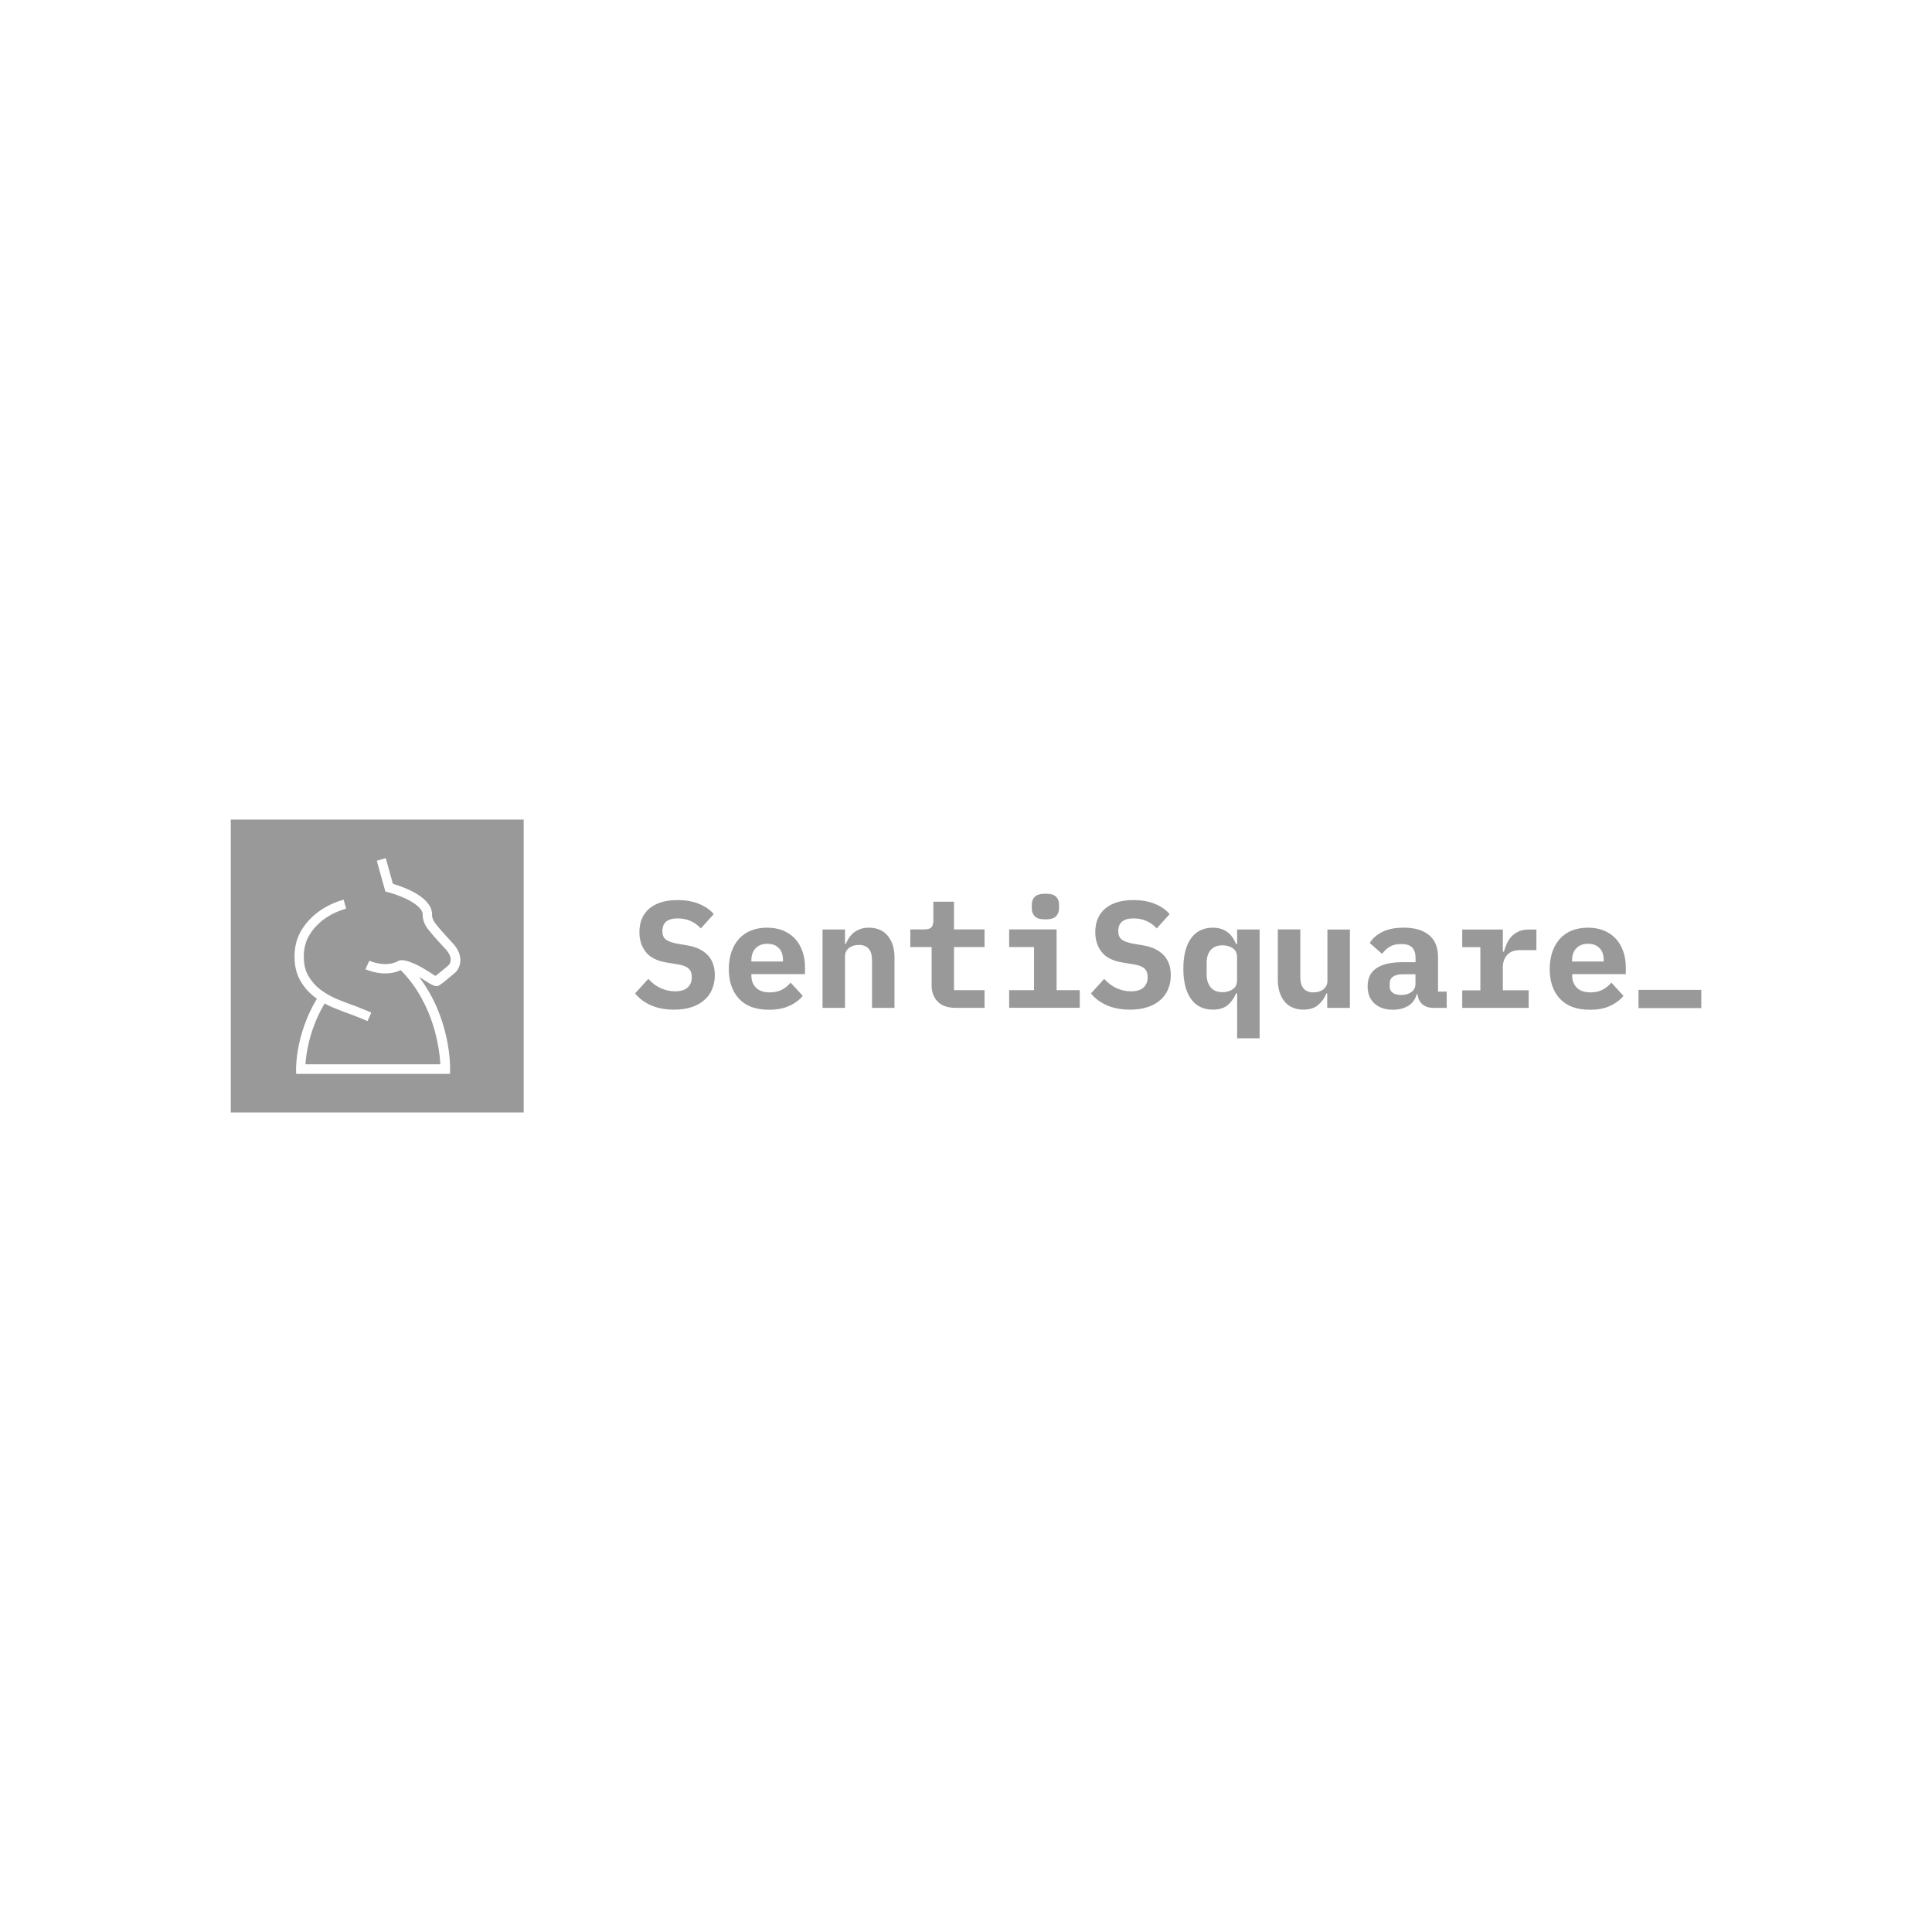<?xml version="1.0" encoding="UTF-8"?> <!-- Creator: CorelDRAW 2021 (64-Bit) --> <svg xmlns="http://www.w3.org/2000/svg" xmlns:xlink="http://www.w3.org/1999/xlink" xmlns:xodm="http://www.corel.com/coreldraw/odm/2003" xml:space="preserve" width="42.042mm" height="42.042mm" version="1.1" style="shape-rendering:geometricPrecision; text-rendering:geometricPrecision; image-rendering:optimizeQuality; fill-rule:evenodd; clip-rule:evenodd" viewBox="0 0 200.33 200.33"> <defs> <style type="text/css"> <![CDATA[ .fil0 {fill:none} .fil1 {fill:#999999;fill-rule:nonzero} ]]> </style> </defs> <g id="Vrstva_x0020_1">  <rect class="fil0" x="-0" y="-0" width="200.33" height="200.33"></rect> <g id="_2322795244064"> <path class="fil1" d="M54.3 115.35l-30.37 0 0 -30.37 30.37 0 0 30.37zm-7.42 -17.62c-1.26,-1.35 -1.58,-1.78 -1.58,-1.79l-0.05 -0.06c-0.14,-0.15 -0.49,-0.62 -0.45,-1.08l0 -0.03 0 -0.03c-0.09,-1.77 -2.99,-2.78 -4.06,-3.1l-0.74 -2.66 -0.93 0.27 0.89 3.19 0.26 0.07c1.74,0.46 3.52,1.38 3.61,2.26 -0.05,0.9 0.56,1.61 0.71,1.77 0.09,0.12 0.49,0.62 1.64,1.85 0.91,0.98 0.45,1.57 0.34,1.69 -0.5,0.42 -1.07,0.9 -1.35,1.11 -0.07,-0.03 -0.16,-0.08 -0.24,-0.13 -2.34,-1.57 -3.23,-1.55 -3.52,-1.47l-0.06 0.02 -0.05 0.03c-1.3,0.74 -2.99,-0.01 -3,-0.02l-0.41 0.88c0.09,0.04 1.98,0.9 3.66,0.09 3.5,3.54 4.03,8.27 4.11,9.77l-5.86 0 -2.27 0 -5.86 0c0.07,-1.03 0.39,-3.62 1.99,-6.31 0.3,0.16 0.61,0.32 0.92,0.44 0.68,0.28 1.37,0.55 2.01,0.77 0.58,0.22 1.1,0.43 1.52,0.62l0.39 -0.89c-0.45,-0.19 -0.97,-0.4 -1.57,-0.64 -0.64,-0.22 -1.3,-0.47 -1.97,-0.75 -0.64,-0.26 -1.22,-0.6 -1.74,-0.99 -0.5,-0.38 -0.92,-0.86 -1.24,-1.41 -0.32,-0.54 -0.48,-1.21 -0.48,-2.01 0,-0.87 0.21,-1.64 0.61,-2.28 0.41,-0.66 0.95,-1.22 1.59,-1.67 0.65,-0.45 1.39,-0.8 2.19,-1.02l-0.26 -0.93c-0.91,0.25 -1.74,0.64 -2.48,1.16 -0.75,0.52 -1.38,1.18 -1.86,1.95 -0.5,0.8 -0.75,1.74 -0.75,2.8 0,0.97 0.21,1.81 0.61,2.5 0.39,0.68 0.9,1.25 1.5,1.7 0.07,0.05 0.14,0.09 0.21,0.15 -2.22,3.71 -2.16,7.19 -2.16,7.33l0.01 0.47 6.84 0 2.27 0 6.84 0 0.01 -0.47c0.01,-0.23 0.08,-5.27 -3.22,-9.58 0.32,0.18 0.65,0.39 0.98,0.61l0.03 0.02c0.54,0.32 0.71,0.32 0.8,0.32 0.2,0 0.3,0 1.94,-1.4l0.03 -0.02c0.45,-0.45 0.99,-1.67 -0.31,-3.06z"></path> <polygon class="fil1" points="176.41,102.64 169.9,102.64 169.9,104.53 176.41,104.53 "></polygon> <path class="fil1" d="M119.01 104.43c0.52,-0.18 0.96,-0.43 1.32,-0.75 0.36,-0.32 0.63,-0.7 0.8,-1.13 0.18,-0.44 0.27,-0.91 0.27,-1.42 0,-0.87 -0.24,-1.56 -0.73,-2.08 -0.48,-0.51 -1.17,-0.85 -2.06,-1.01l-1.15 -0.2c-0.54,-0.1 -0.92,-0.24 -1.16,-0.43 -0.24,-0.19 -0.35,-0.48 -0.35,-0.86 0,-0.88 0.53,-1.32 1.59,-1.32 0.5,0 0.96,0.09 1.36,0.28 0.4,0.18 0.75,0.44 1.04,0.76l1.34 -1.49c-0.39,-0.45 -0.9,-0.8 -1.53,-1.06 -0.63,-0.26 -1.37,-0.39 -2.22,-0.39 -1.25,0 -2.22,0.29 -2.92,0.87 -0.69,0.58 -1.04,1.4 -1.04,2.46 0,0.81 0.22,1.49 0.66,2.05 0.44,0.56 1.16,0.93 2.14,1.09l1.15 0.19c0.54,0.08 0.92,0.23 1.14,0.43 0.23,0.2 0.34,0.5 0.34,0.89 0,0.48 -0.15,0.84 -0.44,1.1 -0.29,0.25 -0.72,0.38 -1.29,0.38 -0.49,0 -0.98,-0.1 -1.46,-0.31 -0.48,-0.21 -0.92,-0.54 -1.32,-0.98l-1.37 1.51c0.42,0.52 0.97,0.93 1.65,1.23 0.68,0.3 1.49,0.45 2.41,0.45 0.69,0 1.3,-0.09 1.82,-0.27zm9.27 3.23l0 0 2.33 0 0 -11.28 -2.33 0 0 1.5 -0.11 0c-0.1,-0.24 -0.23,-0.47 -0.37,-0.68 -0.14,-0.21 -0.31,-0.38 -0.5,-0.53 -0.19,-0.15 -0.42,-0.26 -0.67,-0.35 -0.25,-0.08 -0.54,-0.13 -0.87,-0.13 -0.45,0 -0.86,0.08 -1.24,0.25 -0.37,0.17 -0.69,0.43 -0.96,0.77 -0.27,0.35 -0.48,0.79 -0.63,1.32 -0.15,0.54 -0.23,1.17 -0.23,1.91 0,0.74 0.08,1.37 0.23,1.91 0.15,0.54 0.36,0.98 0.63,1.32 0.27,0.35 0.59,0.6 0.96,0.77 0.37,0.17 0.79,0.25 1.24,0.25 0.65,0 1.16,-0.16 1.54,-0.47 0.37,-0.31 0.66,-0.72 0.87,-1.22l0.11 0 0 4.65zm-2.73 -5.27l0 0c-0.28,-0.32 -0.43,-0.76 -0.43,-1.32l0 -1.25c0,-0.56 0.14,-1 0.43,-1.32 0.28,-0.32 0.69,-0.48 1.21,-0.48 0.41,0 0.76,0.1 1.06,0.3 0.3,0.2 0.45,0.51 0.45,0.94l0 2.38c0,0.43 -0.15,0.74 -0.45,0.94 -0.3,0.2 -0.65,0.3 -1.06,0.3 -0.53,0 -0.93,-0.16 -1.21,-0.48zm12.09 2.12l0 0 2.33 0 0 -8.13 -2.33 0 0 5.34c0,0.2 -0.04,0.37 -0.13,0.52 -0.08,0.15 -0.19,0.27 -0.32,0.37 -0.13,0.1 -0.28,0.17 -0.46,0.22 -0.17,0.05 -0.35,0.07 -0.53,0.07 -0.91,0 -1.37,-0.53 -1.37,-1.58l0 -4.95 -2.33 0 0 5.26c0,0.49 0.07,0.93 0.2,1.31 0.13,0.38 0.31,0.7 0.54,0.96 0.23,0.26 0.51,0.46 0.83,0.59 0.33,0.13 0.68,0.2 1.07,0.2 0.65,0 1.17,-0.16 1.55,-0.49 0.38,-0.33 0.66,-0.72 0.84,-1.18l0.09 0 0 1.48zm12.37 0l0 0 0 -1.69 -0.9 0 0 -3.56c0,-1.03 -0.31,-1.8 -0.94,-2.31 -0.63,-0.51 -1.49,-0.76 -2.61,-0.76 -0.91,0 -1.66,0.15 -2.25,0.45 -0.58,0.3 -1.01,0.68 -1.28,1.14l1.28 1.13c0.22,-0.3 0.48,-0.55 0.79,-0.74 0.3,-0.19 0.7,-0.28 1.2,-0.28 0.54,0 0.92,0.12 1.14,0.37 0.23,0.25 0.34,0.61 0.34,1.1l0 0.41 -1.31 0c-1.2,0 -2.11,0.2 -2.73,0.61 -0.62,0.41 -0.93,1.04 -0.93,1.89 0,0.77 0.24,1.36 0.72,1.79 0.48,0.43 1.11,0.64 1.9,0.64 0.63,0 1.16,-0.14 1.6,-0.41 0.44,-0.27 0.73,-0.68 0.87,-1.21l0.08 0c0.05,0.46 0.23,0.82 0.52,1.06 0.29,0.25 0.68,0.37 1.17,0.37l1.34 0zm-5.58 -1.56l0 0c-0.22,-0.15 -0.33,-0.36 -0.33,-0.65l0 -0.32c0,-0.64 0.48,-0.96 1.43,-0.96l1.24 0 0 0.98c0,0.38 -0.14,0.67 -0.43,0.87 -0.28,0.2 -0.63,0.3 -1.04,0.3 -0.37,0 -0.66,-0.07 -0.88,-0.22zm7.19 1.56l0 0 6.89 0 0 -1.83 -2.68 0 0 -2.4c0,-0.49 0.15,-0.91 0.44,-1.25 0.29,-0.34 0.73,-0.51 1.31,-0.51l1.73 0 0 -2.14 -0.77 0c-0.4,0 -0.75,0.06 -1.04,0.19 -0.29,0.13 -0.54,0.3 -0.75,0.51 -0.2,0.22 -0.37,0.46 -0.5,0.74 -0.13,0.28 -0.23,0.57 -0.31,0.86l-0.11 0 0 -2.3 -4.21 0 0 1.83 1.88 0 0 4.48 -1.88 0 0 1.83zm15.4 -0.24l0 0c0.57,-0.28 1.01,-0.62 1.32,-1.01l-1.26 -1.37c-0.25,0.3 -0.55,0.55 -0.9,0.73 -0.35,0.18 -0.76,0.28 -1.24,0.28 -0.63,0 -1.11,-0.16 -1.43,-0.48 -0.33,-0.32 -0.49,-0.74 -0.49,-1.27l0 -0.14 5.56 0 0 -0.69c0,-0.63 -0.09,-1.2 -0.28,-1.71 -0.18,-0.51 -0.44,-0.94 -0.78,-1.3 -0.34,-0.36 -0.75,-0.63 -1.23,-0.83 -0.48,-0.19 -1.03,-0.29 -1.64,-0.29 -0.61,0 -1.16,0.1 -1.65,0.29 -0.49,0.19 -0.9,0.48 -1.24,0.85 -0.34,0.37 -0.6,0.82 -0.79,1.35 -0.18,0.53 -0.28,1.13 -0.28,1.79 0,1.3 0.35,2.33 1.06,3.09 0.7,0.76 1.74,1.14 3.1,1.14 0.87,0 1.59,-0.14 2.16,-0.43l0 0zm-1.16 -5.96l0 0c0.29,0.3 0.43,0.72 0.43,1.26l0 0.13 -3.28 0 0 -0.13c0,-0.53 0.15,-0.94 0.45,-1.25 0.3,-0.31 0.7,-0.46 1.21,-0.46 0.5,0 0.9,0.15 1.19,0.46z"></path> <path class="fil1" d="M71.73 104.43c0.52,-0.18 0.96,-0.43 1.32,-0.75 0.36,-0.32 0.63,-0.7 0.8,-1.13 0.18,-0.44 0.27,-0.91 0.27,-1.42 0,-0.87 -0.24,-1.56 -0.72,-2.08 -0.48,-0.51 -1.17,-0.85 -2.06,-1.01l-1.15 -0.2c-0.54,-0.1 -0.92,-0.24 -1.16,-0.43 -0.24,-0.19 -0.35,-0.48 -0.35,-0.86 0,-0.88 0.53,-1.32 1.59,-1.32 0.5,0 0.96,0.09 1.36,0.28 0.4,0.18 0.75,0.44 1.04,0.76l1.34 -1.49c-0.39,-0.45 -0.9,-0.8 -1.53,-1.06 -0.63,-0.26 -1.37,-0.39 -2.22,-0.39 -1.25,0 -2.22,0.29 -2.92,0.87 -0.69,0.58 -1.04,1.4 -1.04,2.46 0,0.81 0.22,1.49 0.66,2.05 0.44,0.56 1.16,0.93 2.14,1.09l1.15 0.19c0.54,0.08 0.92,0.23 1.14,0.43 0.23,0.2 0.34,0.5 0.34,0.89 0,0.48 -0.15,0.84 -0.44,1.1 -0.29,0.25 -0.72,0.38 -1.29,0.38 -0.49,0 -0.98,-0.1 -1.46,-0.31 -0.48,-0.21 -0.92,-0.54 -1.32,-0.98l-1.37 1.51c0.42,0.52 0.97,0.93 1.65,1.23 0.68,0.3 1.49,0.45 2.41,0.45 0.69,0 1.3,-0.09 1.82,-0.27zm10.19 -0.16l0 0c0.57,-0.28 1.01,-0.62 1.32,-1.01l-1.26 -1.37c-0.25,0.3 -0.55,0.55 -0.9,0.73 -0.35,0.18 -0.76,0.28 -1.25,0.28 -0.63,0 -1.11,-0.16 -1.43,-0.48 -0.33,-0.32 -0.49,-0.74 -0.49,-1.27l0 -0.14 5.56 0 0 -0.69c0,-0.63 -0.09,-1.2 -0.28,-1.71 -0.18,-0.51 -0.44,-0.94 -0.78,-1.3 -0.34,-0.36 -0.75,-0.63 -1.23,-0.83 -0.48,-0.19 -1.03,-0.29 -1.64,-0.29 -0.61,0 -1.16,0.1 -1.65,0.29 -0.49,0.19 -0.9,0.48 -1.25,0.85 -0.34,0.37 -0.6,0.82 -0.79,1.35 -0.18,0.53 -0.28,1.13 -0.28,1.79 0,1.3 0.35,2.33 1.06,3.09 0.7,0.76 1.74,1.14 3.1,1.14 0.87,0 1.59,-0.14 2.16,-0.43zm-1.16 -5.96l0 0c0.29,0.3 0.43,0.72 0.43,1.26l0 0.13 -3.28 0 0 -0.13c0,-0.53 0.15,-0.94 0.45,-1.25 0.3,-0.31 0.7,-0.46 1.21,-0.46 0.5,0 0.9,0.15 1.19,0.46zm6.86 6.19l0 0 0 -5.34c0,-0.2 0.04,-0.37 0.12,-0.52 0.08,-0.15 0.19,-0.27 0.32,-0.37 0.14,-0.1 0.29,-0.17 0.46,-0.22 0.17,-0.05 0.35,-0.07 0.53,-0.07 0.91,0 1.37,0.53 1.37,1.58l0 4.95 2.33 0 0 -5.26c0,-0.49 -0.07,-0.93 -0.2,-1.31 -0.13,-0.38 -0.31,-0.7 -0.54,-0.96 -0.23,-0.26 -0.51,-0.46 -0.83,-0.59 -0.33,-0.13 -0.68,-0.2 -1.07,-0.2 -0.33,0 -0.62,0.04 -0.87,0.13 -0.26,0.09 -0.48,0.21 -0.68,0.36 -0.19,0.15 -0.36,0.33 -0.5,0.53 -0.14,0.2 -0.25,0.42 -0.35,0.65l-0.09 0 0 -1.48 -2.33 0 0 8.13 2.33 0zm14.47 0l0 0 0 -1.83 -3.17 0 0 -4.47 3.17 0 0 -1.83 -3.17 0 0 -2.87 -2.14 0 0 1.91c0,0.37 -0.07,0.62 -0.22,0.76 -0.15,0.14 -0.39,0.2 -0.74,0.2l-1.43 0 0 1.83 2.21 0 0 3.96c0,0.68 0.2,1.24 0.61,1.68 0.41,0.44 1.03,0.66 1.88,0.66l3.01 0zm7.41 -9.49l0 0c0.2,-0.22 0.31,-0.48 0.31,-0.78l0 -0.46c0,-0.31 -0.1,-0.58 -0.31,-0.79 -0.2,-0.21 -0.57,-0.31 -1.1,-0.31 -0.53,0 -0.89,0.11 -1.1,0.31 -0.2,0.21 -0.31,0.47 -0.31,0.79l0 0.46c0,0.31 0.1,0.57 0.31,0.78 0.2,0.22 0.57,0.32 1.1,0.32 0.53,0 0.89,-0.11 1.1,-0.32zm-4.85 9.49l0 0 7.31 0 0 -1.83 -2.4 0 0 -6.3 -4.92 0 0 1.83 2.58 0 0 4.47 -2.58 0 0 1.83z"></path> </g> </g> </svg> 